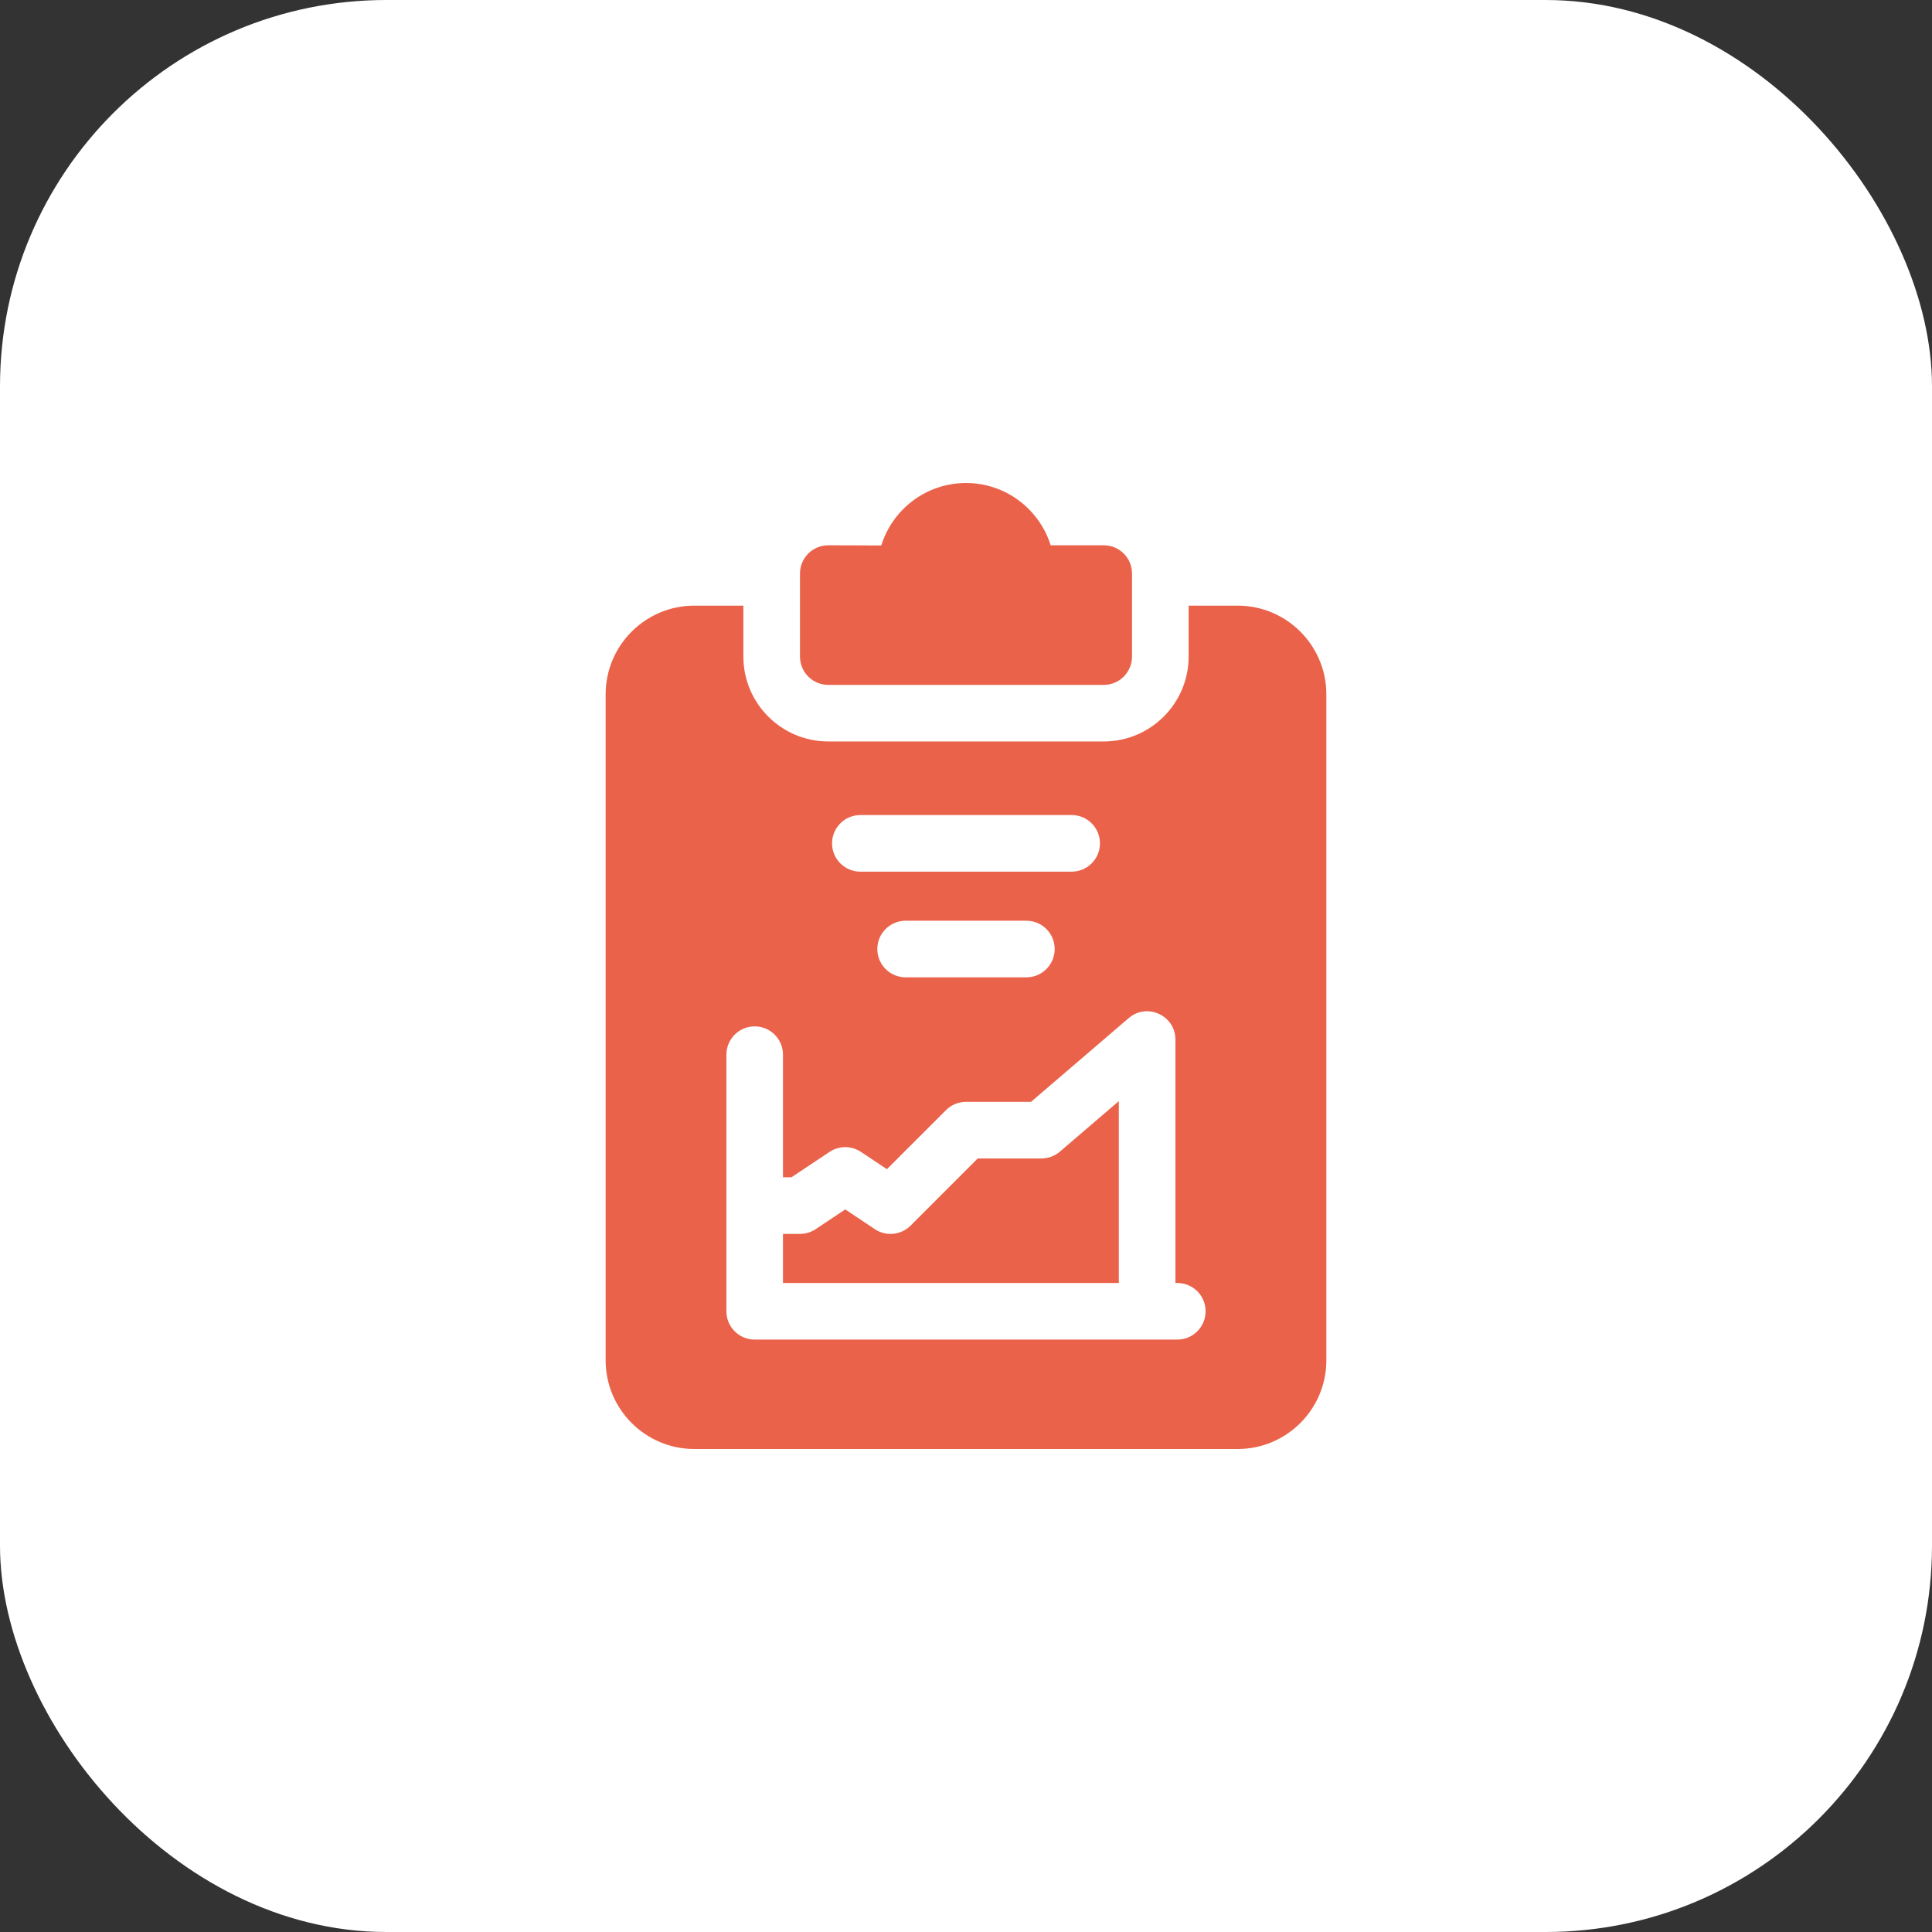 <?xml version="1.0" encoding="UTF-8"?>
<svg xmlns="http://www.w3.org/2000/svg" width="60" height="60" viewBox="0 0 60 60" fill="none">
  <rect x="0" y="0" width="60" height="60" fill="#333333" stroke="none"/>
  <rect width="60" height="60" rx="12" fill="white"></rect>
  <path d="M25.723 21.27H34.277C34.763 21.27 35.156 20.876 35.156 20.391V17.812C35.156 17.327 34.763 16.934 34.277 16.934H32.629C32.279 15.814 31.233 15 30 15C28.765 15 27.717 15.817 27.369 16.94L25.725 16.934C25.234 16.934 24.844 17.33 24.844 17.812V20.391C24.844 20.876 25.237 21.27 25.723 21.27Z" fill="#EA624A"></path>
  <path d="M38.438 18.809H36.914V20.391C36.914 21.845 35.731 23.027 34.277 23.027H25.723C24.269 23.027 23.086 21.845 23.086 20.391V18.809H21.562C20.044 18.809 18.809 20.044 18.809 21.562V42.246C18.809 43.765 20.044 45 21.562 45H38.438C39.956 45 41.191 43.765 41.191 42.246V21.562C41.191 20.044 39.956 18.809 38.438 18.809ZM26.719 25.312H33.281C33.767 25.312 34.16 25.706 34.16 26.191C34.16 26.677 33.767 27.07 33.281 27.07H26.719C26.233 27.07 25.84 26.677 25.84 26.191C25.84 25.706 26.233 25.312 26.719 25.312ZM32.754 29.473C32.754 29.958 32.36 30.352 31.875 30.352H28.125C27.64 30.352 27.246 29.958 27.246 29.473C27.246 28.987 27.64 28.594 28.125 28.594H31.875C32.36 28.594 32.754 28.987 32.754 29.473ZM36.562 41.602H23.438C22.952 41.602 22.559 41.208 22.559 40.723V32.754C22.559 32.269 22.952 31.875 23.438 31.875C23.923 31.875 24.316 32.269 24.316 32.754V36.562H24.578L25.762 35.773C26.058 35.576 26.442 35.576 26.738 35.773L27.544 36.31L29.379 34.476C29.543 34.311 29.767 34.219 30 34.219H32.019L35.053 31.618C35.622 31.13 36.504 31.536 36.504 32.285V39.844H36.562C37.048 39.844 37.441 40.237 37.441 40.723C37.441 41.208 37.048 41.602 36.562 41.602Z" fill="#EA624A"></path>
  <path d="M32.344 35.977H30.364L28.278 38.063C27.982 38.359 27.517 38.405 27.169 38.173L26.25 37.56L25.331 38.173C25.187 38.269 25.017 38.32 24.844 38.32H24.316V39.844H34.746V34.196L32.916 35.765C32.756 35.901 32.554 35.977 32.344 35.977Z" fill="#EA624A"></path>
</svg>
